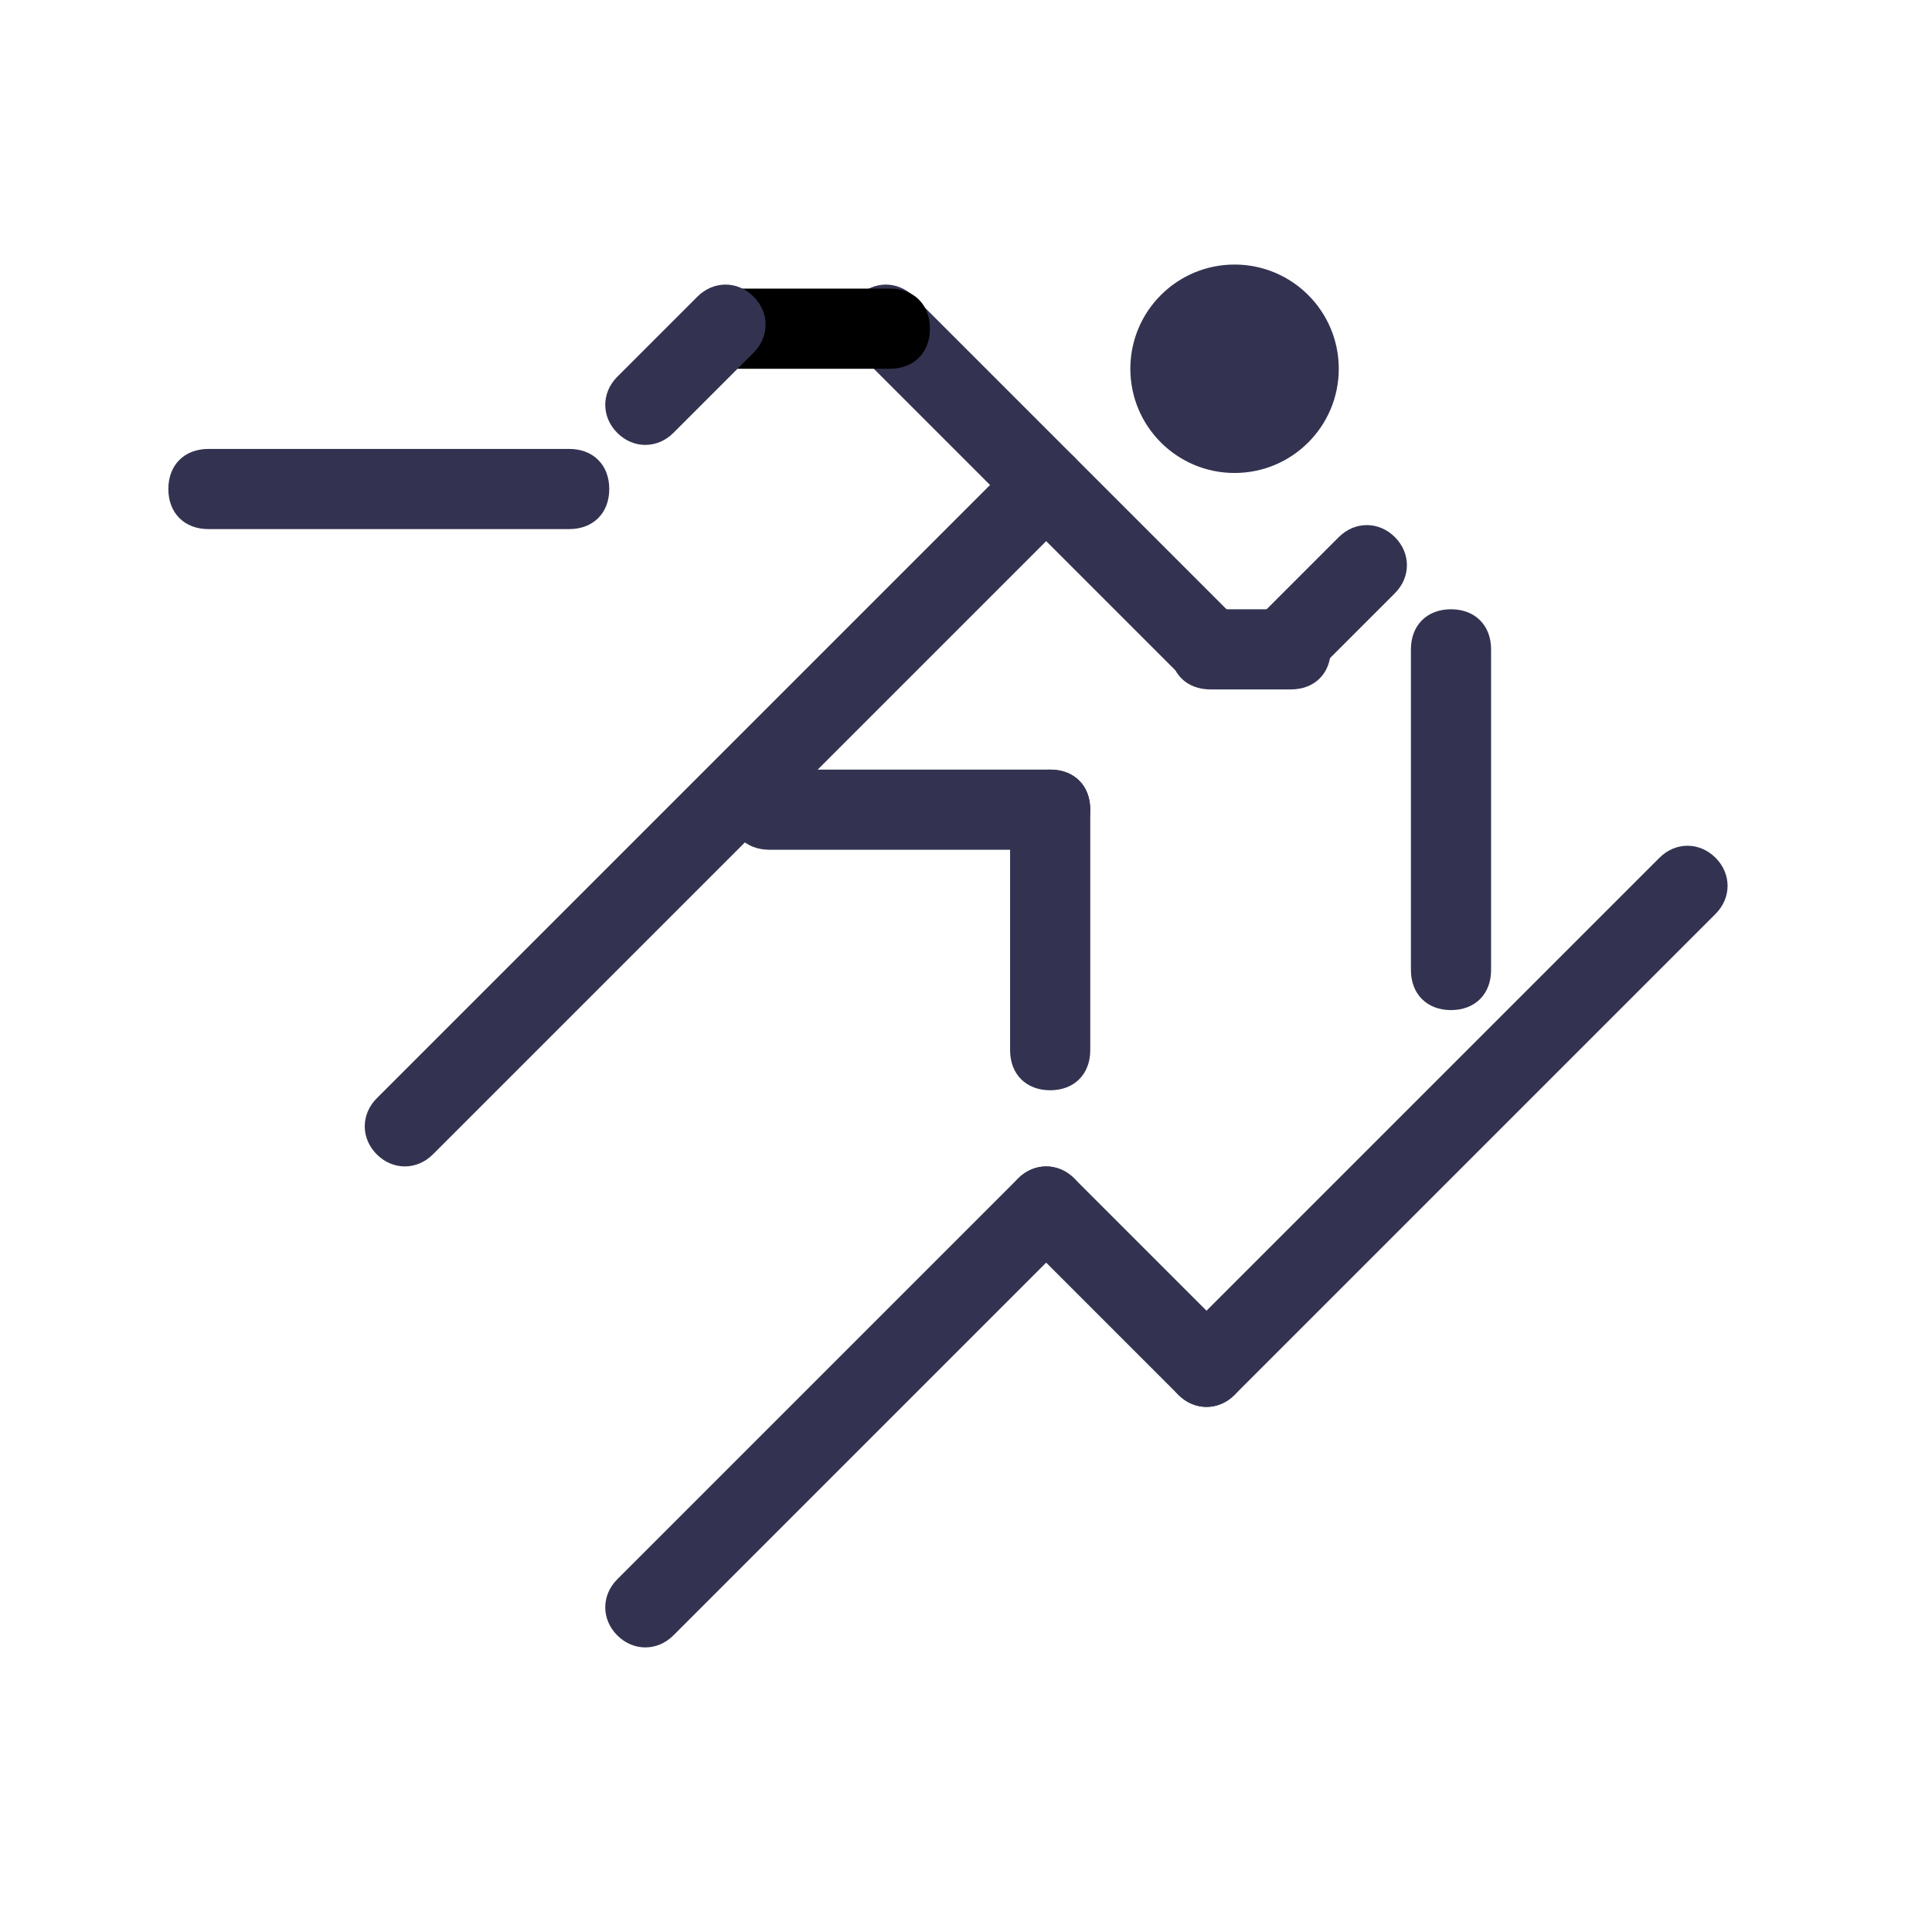 <?xml version="1.0" encoding="UTF-8"?>
<svg id="Layer_1" data-name="Layer 1" xmlns="http://www.w3.org/2000/svg" version="1.1" viewBox="0 0 24.1 24.1">
  <defs>
    <style>
      .cls-1 {
        fill: #000;
      }

      .cls-1, .cls-2 {
        stroke-width: 0px;
      }

      .cls-2 {
        fill: #333351;
      }
    </style>
  </defs>
  <circle class="cls-2" cx="15.4" cy="4.6" r="1.3"/>
  <path class="cls-2" d="M18.6,8.1c0-.3-.2-.5-.5-.5s-.5.2-.5.5v4c0,.3.2.5.5.5s.5-.2.5-.5v-4Z"/>
  <path class="cls-2" d="M2.6,5.6c-.3,0-.5.2-.5.5s.2.5.5.5h4.5c.3,0,.5-.2.5-.5s-.2-.5-.5-.5H2.6Z"/>
  <path class="cls-2" d="M5.4,14.4c-.2.2-.5.2-.7,0s-.2-.5,0-.7l8-8c.2-.2.5-.2.7,0s.2.5,0,.7c0,0-8,8-8,8Z"/>
  <path class="cls-2" d="M8.4,20.4c-.2.2-.5.2-.7,0s-.2-.5,0-.7l5-5c.2-.2.5-.2.7,0s.2.5,0,.7c0,0-5,5-5,5Z"/>
  <path class="cls-2" d="M15.4,17.4c-.2.2-.5.2-.7,0s-.2-.5,0-.7l6-6c.2-.2.5-.2.7,0s.2.5,0,.7l-6,6Z"/>
  <path class="cls-2" d="M12.7,15.4c-.2-.2-.2-.5,0-.7s.5-.2.7,0l2,2c.2.2.2.5,0,.7s-.5.2-.7,0c0,0-2-2-2-2Z"/>
  <path class="cls-2" d="M11.4,3.7c-.2-.2-.5-.2-.7,0s-.2.5,0,.7l4,4c.2.2.5.2.7,0s.2-.5,0-.7c0,0-4-4-4-4Z"/>
  <path class="cls-1" d="M11.1,4.6c.3,0,.5-.2.5-.5s-.2-.5-.5-.5h-2c-.3,0-.5.2-.5.5s.2.5.5.5h2Z"/>
  <path class="cls-2" d="M13.1,10.6c.3,0,.5-.2.5-.5s-.2-.5-.5-.5h-3.5c-.3,0-.5.2-.5.5s.2.5.5.5h3.5Z"/>
  <path class="cls-2" d="M16.1,8.6c.3,0,.5-.2.5-.5s-.2-.5-.5-.5h-1c-.3,0-.5.2-.5.5s.2.5.5.5h1Z"/>
  <path class="cls-2" d="M9.4,4.4c.2-.2.2-.5,0-.7s-.5-.2-.7,0l-1,1c-.2.2-.2.5,0,.7s.5.2.7,0c0,0,1-1,1-1Z"/>
  <path class="cls-2" d="M17.4,7.4c.2-.2.2-.5,0-.7s-.5-.2-.7,0l-1,1c-.2.2-.2.5,0,.7s.5.2.7,0c0,0,1-1,1-1Z"/>
  <path class="cls-2" d="M13.6,10.1c0-.3-.2-.5-.5-.5s-.5.2-.5.5v3c0,.3.2.5.5.5s.5-.2.5-.5v-3Z"/>
</svg>